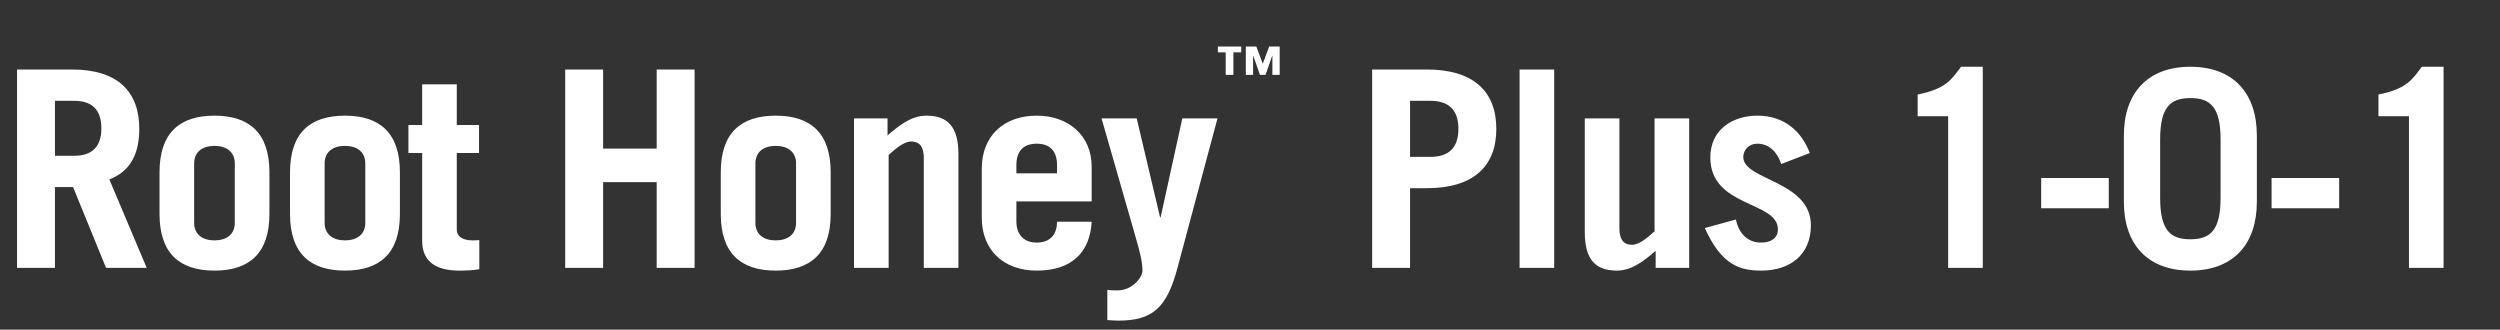 <svg width="364" height="48" viewBox="0 0 364 48" fill="none" xmlns="http://www.w3.org/2000/svg">
<rect x="0" y="0" width="364" height="48" fill="#333333" stroke="none"/>
<path d="M21.36 39H15.44L10.64 27.24H8V39H2.48V10.12H10.48C17.12 10.12 20.28 13.32 20.28 18.76C20.28 22.36 19 24.96 15.92 26.12L21.36 39ZM8 14.68V22.68H10.84C13.28 22.68 14.76 21.48 14.76 18.68C14.76 15.88 13.28 14.68 10.84 14.68H8ZM23.227 31.16V25.08C23.227 19.32 26.187 16.84 31.227 16.84C36.267 16.84 39.227 19.32 39.227 25.08V31.16C39.227 36.92 36.267 39.4 31.227 39.4C26.187 39.4 23.227 36.92 23.227 31.16ZM28.267 23.8V32.44C28.267 34.12 29.467 35 31.227 35C32.987 35 34.187 34.12 34.187 32.44V23.8C34.187 22.12 32.987 21.24 31.227 21.24C29.467 21.24 28.267 22.12 28.267 23.8ZM42.227 31.16V25.08C42.227 19.32 45.187 16.84 50.227 16.84C55.267 16.84 58.227 19.32 58.227 25.08V31.16C58.227 36.92 55.267 39.4 50.227 39.4C45.187 39.4 42.227 36.92 42.227 31.16ZM47.267 23.8V32.44C47.267 34.12 48.467 35 50.227 35C51.987 35 53.187 34.12 53.187 32.44V23.8C53.187 22.12 51.987 21.24 50.227 21.24C48.467 21.24 47.267 22.12 47.267 23.8ZM61.467 22.28H59.467V18.2H61.467V12.28H66.507V18.2H69.747V22.28H66.507V33.4C66.507 34.48 67.427 35 68.787 35C69.147 35 69.467 35 69.787 34.96V39.2C68.827 39.36 67.867 39.4 66.907 39.4C63.627 39.4 61.467 38.2 61.467 35.08V22.28ZM87.812 39H82.292V10.12H87.812V21.64H95.612V10.12H101.132V39H95.612V26.52H87.812V39ZM104.945 31.16V25.08C104.945 19.32 107.905 16.84 112.945 16.84C117.985 16.84 120.945 19.32 120.945 25.08V31.16C120.945 36.92 117.985 39.4 112.945 39.4C107.905 39.4 104.945 36.92 104.945 31.16ZM109.985 23.8V32.44C109.985 34.12 111.185 35 112.945 35C114.705 35 115.905 34.12 115.905 32.44V23.8C115.905 22.12 114.705 21.24 112.945 21.24C111.185 21.24 109.985 22.12 109.985 23.8ZM129.385 39H124.345V17.24H129.225V19.72C131.065 18.12 132.785 16.84 134.865 16.84C137.945 16.84 139.545 18.4 139.545 22.44V39H134.505V23C134.505 21.56 134.025 20.6 132.665 20.6C131.625 20.6 130.465 21.6 129.385 22.56V39ZM158.945 29.32H147.985V32.2C147.985 34.36 149.265 35.32 150.945 35.32C153.065 35.32 153.905 33.96 153.905 32.28H158.945C158.705 36.76 156.025 39.4 150.945 39.4C146.145 39.4 142.945 36.44 142.945 31.68V24.56C142.945 19.8 146.145 16.84 150.945 16.84C155.625 16.84 158.945 19.8 158.945 24.24V29.32ZM147.985 25.24H153.905V24.04C153.905 22.12 152.985 20.92 150.945 20.92C148.905 20.92 147.985 22.12 147.985 24.04V25.24ZM161.225 46.6V42.2C161.705 42.28 162.185 42.28 162.705 42.28C164.905 42.28 166.345 40.36 166.345 39.4C166.345 38.12 165.945 36.64 165.425 34.8L160.385 17.24H165.505L168.905 31.64H168.985L172.145 17.24H177.265L171.465 38.92C169.905 44.8 167.865 46.68 162.825 46.68C162.345 46.68 161.785 46.64 161.225 46.6ZM205.304 39H199.784V10.12H207.744C214.544 10.12 217.864 13.32 217.864 18.76C217.864 24.2 214.544 27.4 207.744 27.4H205.304V39ZM205.304 14.68V22.84H208.264C210.984 22.84 212.344 21.48 212.344 18.76C212.344 16.04 210.984 14.68 208.264 14.68H205.304ZM221.251 39V10.12H226.291V39H221.251ZM240.904 17.24H245.944V39H241.064V36.52C239.224 38.12 237.504 39.4 235.424 39.4C232.344 39.4 230.744 37.84 230.744 33.8V17.24H235.784V33.24C235.784 34.68 236.264 35.64 237.624 35.64C238.664 35.64 239.824 34.64 240.904 33.68V17.24ZM263.504 22.28L259.344 23.88C258.664 21.88 257.384 20.92 255.864 20.92C254.704 20.92 253.824 21.76 253.824 22.88C253.824 26.24 263.664 26.32 263.664 32.8C263.664 37.12 260.624 39.4 256.424 39.4C253.384 39.4 250.664 38.64 248.224 33.2L252.744 31.96C253.184 34 254.424 35.32 256.424 35.32C257.944 35.32 258.864 34.6 258.864 33.4C258.864 29.24 249.024 30.24 249.024 22.92C249.024 18.8 252.344 16.84 255.904 16.84C259.664 16.84 262.264 19 263.504 22.28ZM283.65 39V16.92H279.21V13.76C283.45 12.92 284.17 11.48 285.53 9.72H288.69V39H283.65ZM307.037 30.32H297.197V25.92H307.037V30.32ZM309.237 29.4V19.72C309.237 13.56 312.677 9.72 318.917 9.72C325.157 9.72 328.597 13.56 328.597 19.72V29.4C328.597 35.56 325.157 39.4 318.917 39.4C312.677 39.4 309.237 35.56 309.237 29.4ZM314.517 20.32V28.8C314.517 33.48 315.957 34.84 318.917 34.84C321.877 34.84 323.317 33.48 323.317 28.8V20.32C323.317 15.64 321.877 14.28 318.917 14.28C315.957 14.28 314.517 15.64 314.517 20.32ZM340.583 30.32H330.743V25.92H340.583V30.32ZM350.744 39V16.92H346.304V13.76C350.544 12.92 351.264 11.48 352.624 9.72H355.784V39H350.744Z" fill="white"/>
<path d="M182.92 6.78L183.86 9.28L184.79 6.78H186.32V10.9H185.26V8.1H185.24L184.26 10.9H183.45L182.47 8.1H182.45V10.9H181.39V6.78H182.92ZM180.73 6.78V7.62H179.58V10.9H178.46V7.62H177.32V6.78H180.73Z" fill="white"/>
</svg>
